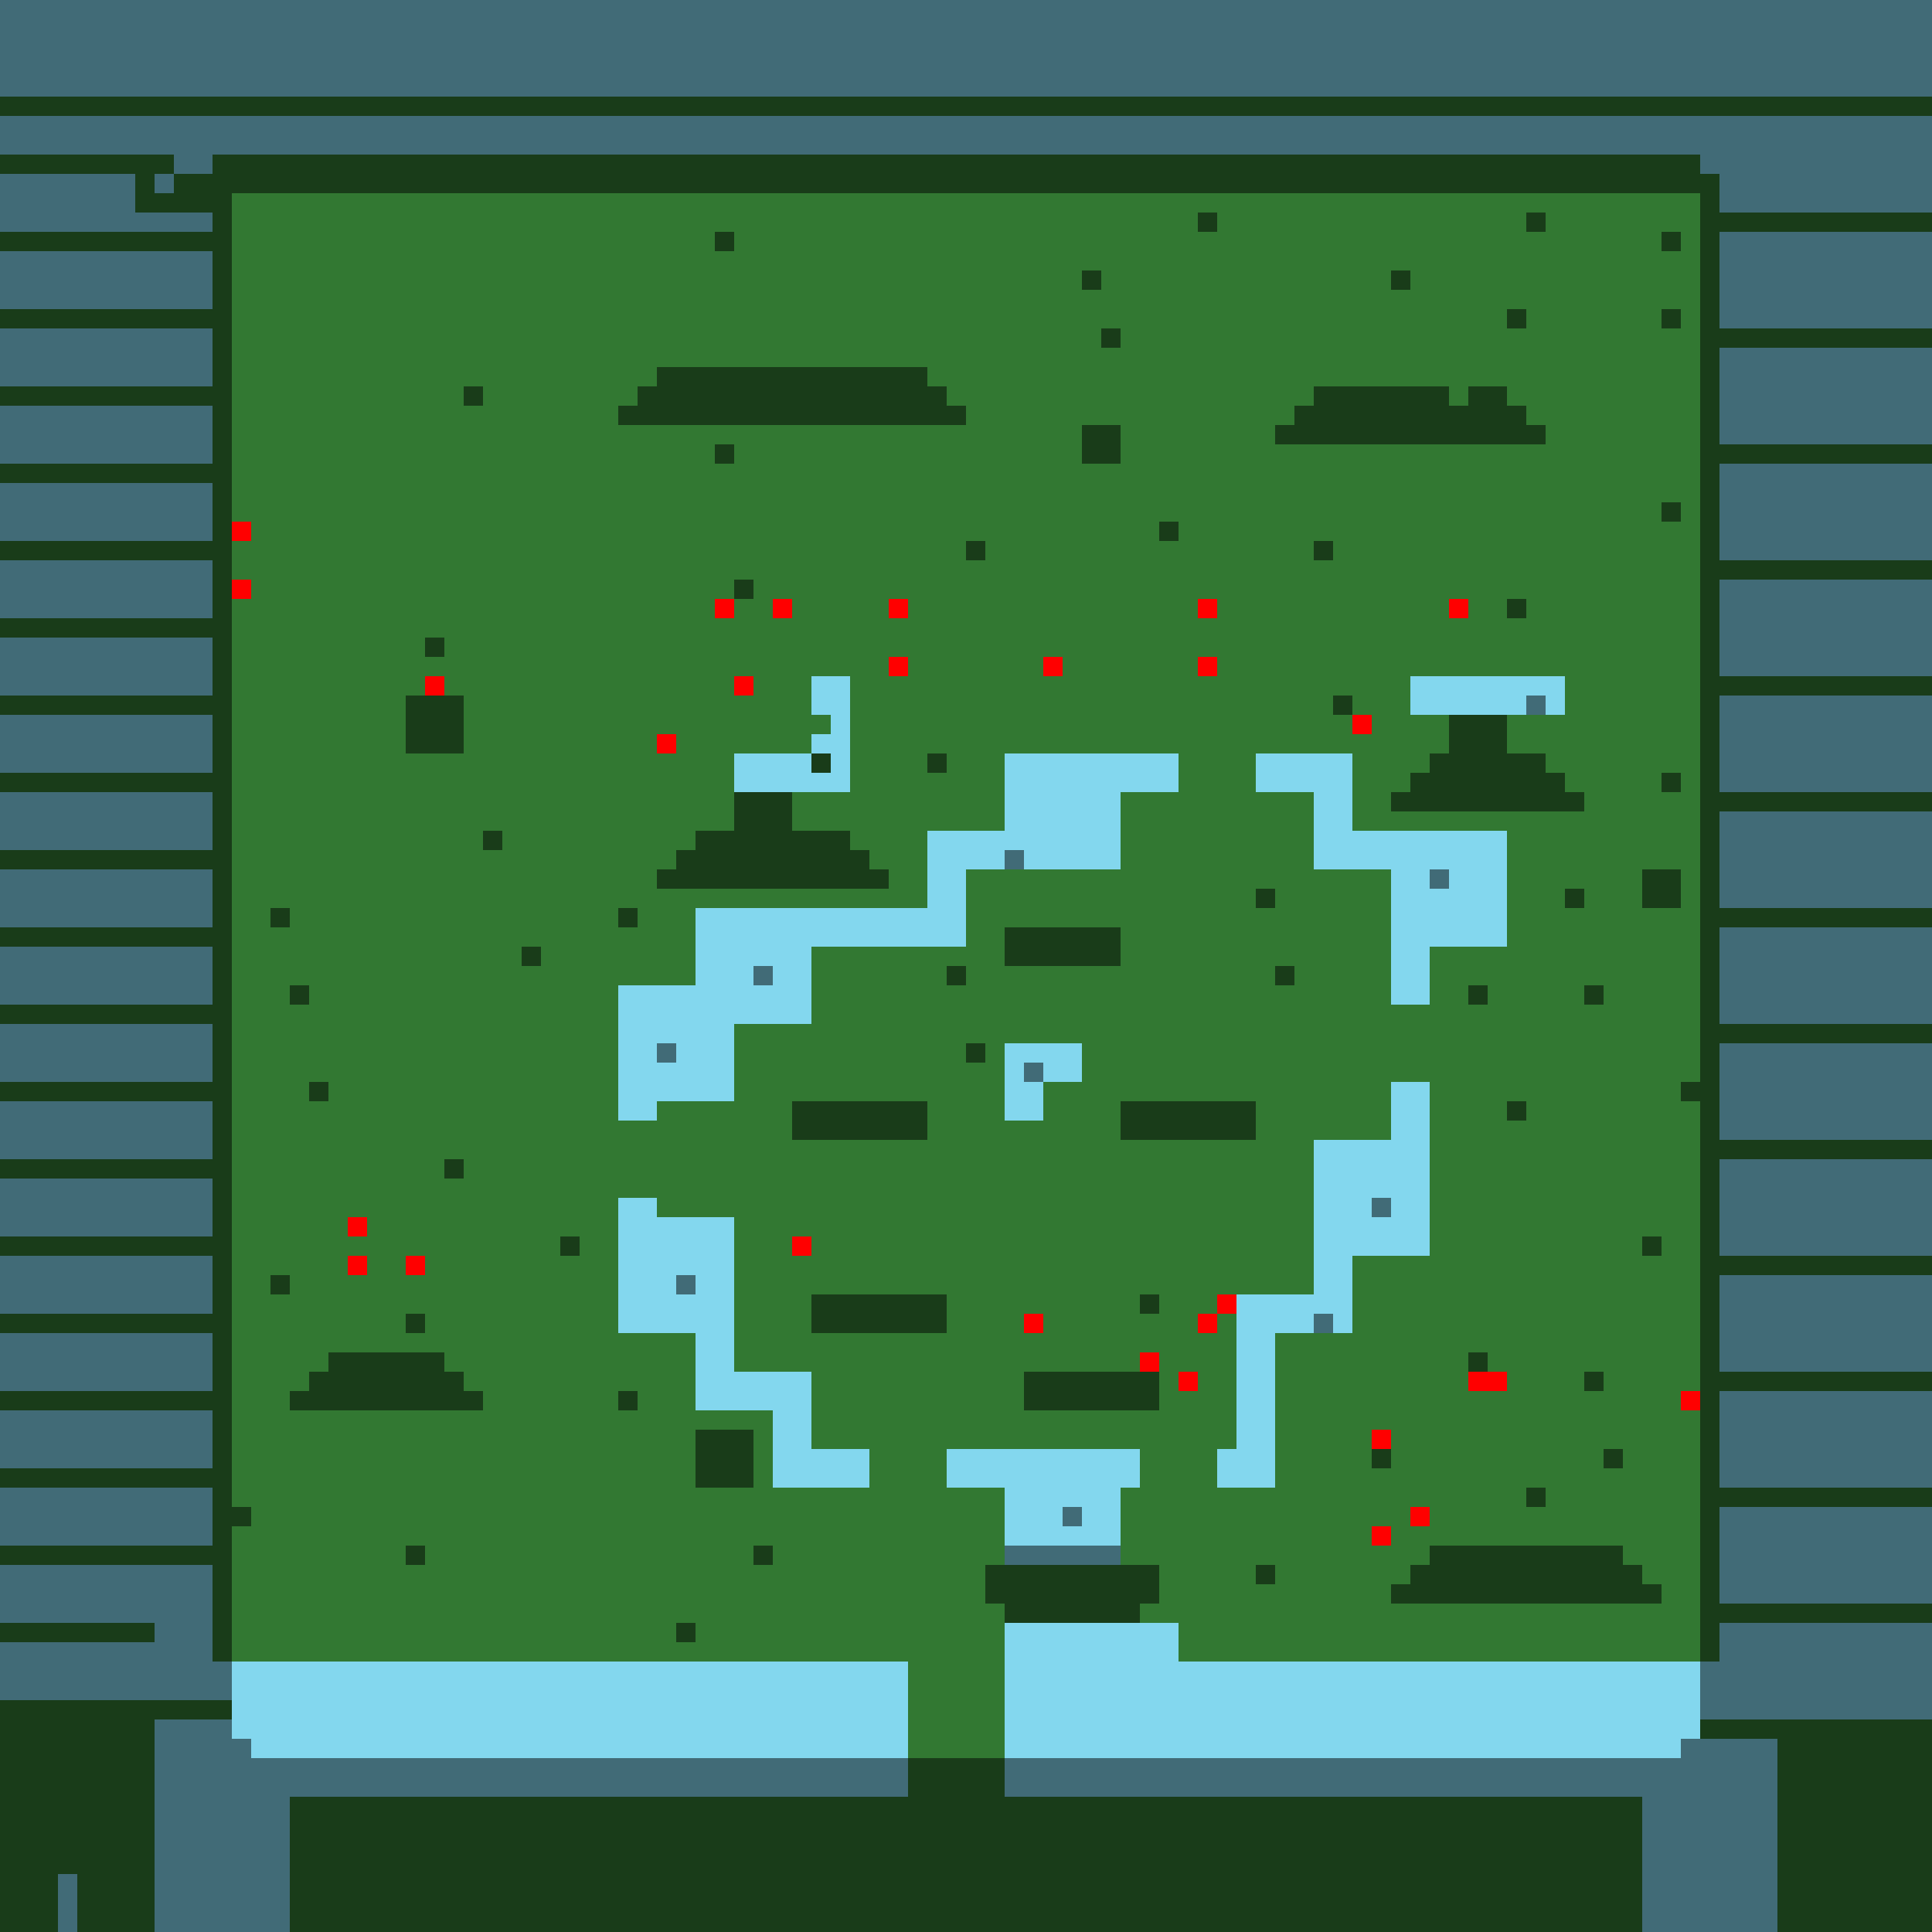 <?xml version="1.0"?>
<!-- Generated by SVGo -->
<svg width="500" height="500"
     xmlns="http://www.w3.org/2000/svg"
     xmlns:xlink="http://www.w3.org/1999/xlink">
<rect x="0" y="0" width="500" height="500" style="fill:rgb(50,120,50)" />
<rect x="0" y="0" width="505" height="5" style="fill:rgb(131,215,238)" />
<rect x="0" y="5" width="505" height="5" style="fill:rgb(131,215,238)" />
<rect x="0" y="10" width="505" height="5" style="fill:rgb(131,215,238)" />
<rect x="0" y="15" width="505" height="5" style="fill:rgb(131,215,238)" />
<rect x="0" y="20" width="505" height="5" style="fill:rgb(131,215,238)" />
<rect x="0" y="30" width="505" height="5" style="fill:rgb(131,215,238)" />
<rect x="0" y="35" width="505" height="5" style="fill:rgb(131,215,238)" />
<rect x="45" y="40" width="10" height="5" style="fill:rgb(131,215,238)" />
<rect x="440" y="40" width="65" height="5" style="fill:rgb(131,215,238)" />
<rect x="0" y="45" width="35" height="5" style="fill:rgb(131,215,238)" />
<rect x="40" y="45" width="5" height="5" style="fill:rgb(131,215,238)" />
<rect x="445" y="45" width="60" height="5" style="fill:rgb(131,215,238)" />
<rect x="0" y="50" width="35" height="5" style="fill:rgb(131,215,238)" />
<rect x="445" y="50" width="60" height="5" style="fill:rgb(131,215,238)" />
<rect x="0" y="55" width="55" height="5" style="fill:rgb(131,215,238)" />
<rect x="445" y="60" width="60" height="5" style="fill:rgb(131,215,238)" />
<rect x="0" y="65" width="55" height="5" style="fill:rgb(131,215,238)" />
<rect x="445" y="65" width="60" height="5" style="fill:rgb(131,215,238)" />
<rect x="0" y="70" width="55" height="5" style="fill:rgb(131,215,238)" />
<rect x="445" y="70" width="60" height="5" style="fill:rgb(131,215,238)" />
<rect x="0" y="75" width="55" height="5" style="fill:rgb(131,215,238)" />
<rect x="445" y="75" width="60" height="5" style="fill:rgb(131,215,238)" />
<rect x="445" y="80" width="60" height="5" style="fill:rgb(131,215,238)" />
<rect x="0" y="85" width="55" height="5" style="fill:rgb(131,215,238)" />
<rect x="0" y="90" width="55" height="5" style="fill:rgb(131,215,238)" />
<rect x="445" y="90" width="60" height="5" style="fill:rgb(131,215,238)" />
<rect x="0" y="95" width="55" height="5" style="fill:rgb(131,215,238)" />
<rect x="445" y="95" width="60" height="5" style="fill:rgb(131,215,238)" />
<rect x="445" y="100" width="60" height="5" style="fill:rgb(131,215,238)" />
<rect x="0" y="105" width="55" height="5" style="fill:rgb(131,215,238)" />
<rect x="445" y="105" width="60" height="5" style="fill:rgb(131,215,238)" />
<rect x="0" y="110" width="55" height="5" style="fill:rgb(131,215,238)" />
<rect x="445" y="110" width="60" height="5" style="fill:rgb(131,215,238)" />
<rect x="0" y="115" width="55" height="5" style="fill:rgb(131,215,238)" />
<rect x="445" y="120" width="60" height="5" style="fill:rgb(131,215,238)" />
<rect x="0" y="125" width="55" height="5" style="fill:rgb(131,215,238)" />
<rect x="445" y="125" width="60" height="5" style="fill:rgb(131,215,238)" />
<rect x="0" y="130" width="55" height="5" style="fill:rgb(131,215,238)" />
<rect x="445" y="130" width="60" height="5" style="fill:rgb(131,215,238)" />
<rect x="0" y="135" width="55" height="5" style="fill:rgb(131,215,238)" />
<rect x="445" y="135" width="60" height="5" style="fill:rgb(131,215,238)" />
<rect x="445" y="140" width="60" height="5" style="fill:rgb(131,215,238)" />
<rect x="0" y="145" width="55" height="5" style="fill:rgb(131,215,238)" />
<rect x="0" y="150" width="55" height="5" style="fill:rgb(131,215,238)" />
<rect x="445" y="150" width="60" height="5" style="fill:rgb(131,215,238)" />
<rect x="0" y="155" width="55" height="5" style="fill:rgb(131,215,238)" />
<rect x="445" y="155" width="60" height="5" style="fill:rgb(131,215,238)" />
<rect x="445" y="160" width="60" height="5" style="fill:rgb(131,215,238)" />
<rect x="0" y="165" width="55" height="5" style="fill:rgb(131,215,238)" />
<rect x="445" y="165" width="60" height="5" style="fill:rgb(131,215,238)" />
<rect x="0" y="170" width="55" height="5" style="fill:rgb(131,215,238)" />
<rect x="445" y="170" width="60" height="5" style="fill:rgb(131,215,238)" />
<rect x="0" y="175" width="55" height="5" style="fill:rgb(131,215,238)" />
<rect x="210" y="175" width="10" height="5" style="fill:rgb(131,215,238)" />
<rect x="365" y="175" width="40" height="5" style="fill:rgb(131,215,238)" />
<rect x="210" y="180" width="10" height="5" style="fill:rgb(131,215,238)" />
<rect x="365" y="180" width="40" height="5" style="fill:rgb(131,215,238)" />
<rect x="445" y="180" width="60" height="5" style="fill:rgb(131,215,238)" />
<rect x="0" y="185" width="55" height="5" style="fill:rgb(131,215,238)" />
<rect x="215" y="185" width="5" height="5" style="fill:rgb(131,215,238)" />
<rect x="445" y="185" width="60" height="5" style="fill:rgb(131,215,238)" />
<rect x="0" y="190" width="55" height="5" style="fill:rgb(131,215,238)" />
<rect x="210" y="190" width="10" height="5" style="fill:rgb(131,215,238)" />
<rect x="445" y="190" width="60" height="5" style="fill:rgb(131,215,238)" />
<rect x="0" y="195" width="55" height="5" style="fill:rgb(131,215,238)" />
<rect x="190" y="195" width="20" height="5" style="fill:rgb(131,215,238)" />
<rect x="215" y="195" width="5" height="5" style="fill:rgb(131,215,238)" />
<rect x="260" y="195" width="45" height="5" style="fill:rgb(131,215,238)" />
<rect x="325" y="195" width="25" height="5" style="fill:rgb(131,215,238)" />
<rect x="445" y="195" width="60" height="5" style="fill:rgb(131,215,238)" />
<rect x="190" y="200" width="30" height="5" style="fill:rgb(131,215,238)" />
<rect x="260" y="200" width="45" height="5" style="fill:rgb(131,215,238)" />
<rect x="325" y="200" width="25" height="5" style="fill:rgb(131,215,238)" />
<rect x="445" y="200" width="60" height="5" style="fill:rgb(131,215,238)" />
<rect x="0" y="205" width="55" height="5" style="fill:rgb(131,215,238)" />
<rect x="260" y="205" width="30" height="5" style="fill:rgb(131,215,238)" />
<rect x="340" y="205" width="10" height="5" style="fill:rgb(131,215,238)" />
<rect x="0" y="210" width="55" height="5" style="fill:rgb(131,215,238)" />
<rect x="260" y="210" width="30" height="5" style="fill:rgb(131,215,238)" />
<rect x="340" y="210" width="10" height="5" style="fill:rgb(131,215,238)" />
<rect x="445" y="210" width="60" height="5" style="fill:rgb(131,215,238)" />
<rect x="0" y="215" width="55" height="5" style="fill:rgb(131,215,238)" />
<rect x="240" y="215" width="50" height="5" style="fill:rgb(131,215,238)" />
<rect x="340" y="215" width="50" height="5" style="fill:rgb(131,215,238)" />
<rect x="445" y="215" width="60" height="5" style="fill:rgb(131,215,238)" />
<rect x="240" y="220" width="50" height="5" style="fill:rgb(131,215,238)" />
<rect x="340" y="220" width="50" height="5" style="fill:rgb(131,215,238)" />
<rect x="445" y="220" width="60" height="5" style="fill:rgb(131,215,238)" />
<rect x="0" y="225" width="55" height="5" style="fill:rgb(131,215,238)" />
<rect x="240" y="225" width="10" height="5" style="fill:rgb(131,215,238)" />
<rect x="360" y="225" width="30" height="5" style="fill:rgb(131,215,238)" />
<rect x="445" y="225" width="60" height="5" style="fill:rgb(131,215,238)" />
<rect x="0" y="230" width="55" height="5" style="fill:rgb(131,215,238)" />
<rect x="240" y="230" width="10" height="5" style="fill:rgb(131,215,238)" />
<rect x="360" y="230" width="30" height="5" style="fill:rgb(131,215,238)" />
<rect x="445" y="230" width="60" height="5" style="fill:rgb(131,215,238)" />
<rect x="0" y="235" width="55" height="5" style="fill:rgb(131,215,238)" />
<rect x="180" y="235" width="70" height="5" style="fill:rgb(131,215,238)" />
<rect x="360" y="235" width="30" height="5" style="fill:rgb(131,215,238)" />
<rect x="180" y="240" width="70" height="5" style="fill:rgb(131,215,238)" />
<rect x="360" y="240" width="30" height="5" style="fill:rgb(131,215,238)" />
<rect x="445" y="240" width="60" height="5" style="fill:rgb(131,215,238)" />
<rect x="0" y="245" width="55" height="5" style="fill:rgb(131,215,238)" />
<rect x="180" y="245" width="30" height="5" style="fill:rgb(131,215,238)" />
<rect x="360" y="245" width="10" height="5" style="fill:rgb(131,215,238)" />
<rect x="445" y="245" width="60" height="5" style="fill:rgb(131,215,238)" />
<rect x="0" y="250" width="55" height="5" style="fill:rgb(131,215,238)" />
<rect x="180" y="250" width="30" height="5" style="fill:rgb(131,215,238)" />
<rect x="360" y="250" width="10" height="5" style="fill:rgb(131,215,238)" />
<rect x="445" y="250" width="60" height="5" style="fill:rgb(131,215,238)" />
<rect x="0" y="255" width="55" height="5" style="fill:rgb(131,215,238)" />
<rect x="160" y="255" width="50" height="5" style="fill:rgb(131,215,238)" />
<rect x="360" y="255" width="10" height="5" style="fill:rgb(131,215,238)" />
<rect x="445" y="255" width="60" height="5" style="fill:rgb(131,215,238)" />
<rect x="160" y="260" width="50" height="5" style="fill:rgb(131,215,238)" />
<rect x="445" y="260" width="60" height="5" style="fill:rgb(131,215,238)" />
<rect x="0" y="265" width="55" height="5" style="fill:rgb(131,215,238)" />
<rect x="160" y="265" width="30" height="5" style="fill:rgb(131,215,238)" />
<rect x="0" y="270" width="55" height="5" style="fill:rgb(131,215,238)" />
<rect x="160" y="270" width="30" height="5" style="fill:rgb(131,215,238)" />
<rect x="260" y="270" width="20" height="5" style="fill:rgb(131,215,238)" />
<rect x="445" y="270" width="60" height="5" style="fill:rgb(131,215,238)" />
<rect x="0" y="275" width="55" height="5" style="fill:rgb(131,215,238)" />
<rect x="160" y="275" width="30" height="5" style="fill:rgb(131,215,238)" />
<rect x="260" y="275" width="20" height="5" style="fill:rgb(131,215,238)" />
<rect x="445" y="275" width="60" height="5" style="fill:rgb(131,215,238)" />
<rect x="160" y="280" width="30" height="5" style="fill:rgb(131,215,238)" />
<rect x="260" y="280" width="10" height="5" style="fill:rgb(131,215,238)" />
<rect x="360" y="280" width="10" height="5" style="fill:rgb(131,215,238)" />
<rect x="445" y="280" width="60" height="5" style="fill:rgb(131,215,238)" />
<rect x="0" y="285" width="55" height="5" style="fill:rgb(131,215,238)" />
<rect x="160" y="285" width="10" height="5" style="fill:rgb(131,215,238)" />
<rect x="260" y="285" width="10" height="5" style="fill:rgb(131,215,238)" />
<rect x="360" y="285" width="10" height="5" style="fill:rgb(131,215,238)" />
<rect x="445" y="285" width="60" height="5" style="fill:rgb(131,215,238)" />
<rect x="0" y="290" width="55" height="5" style="fill:rgb(131,215,238)" />
<rect x="360" y="290" width="10" height="5" style="fill:rgb(131,215,238)" />
<rect x="445" y="290" width="60" height="5" style="fill:rgb(131,215,238)" />
<rect x="0" y="295" width="55" height="5" style="fill:rgb(131,215,238)" />
<rect x="340" y="295" width="30" height="5" style="fill:rgb(131,215,238)" />
<rect x="340" y="300" width="30" height="5" style="fill:rgb(131,215,238)" />
<rect x="445" y="300" width="60" height="5" style="fill:rgb(131,215,238)" />
<rect x="0" y="305" width="55" height="5" style="fill:rgb(131,215,238)" />
<rect x="340" y="305" width="30" height="5" style="fill:rgb(131,215,238)" />
<rect x="445" y="305" width="60" height="5" style="fill:rgb(131,215,238)" />
<rect x="0" y="310" width="55" height="5" style="fill:rgb(131,215,238)" />
<rect x="160" y="310" width="10" height="5" style="fill:rgb(131,215,238)" />
<rect x="340" y="310" width="30" height="5" style="fill:rgb(131,215,238)" />
<rect x="445" y="310" width="60" height="5" style="fill:rgb(131,215,238)" />
<rect x="0" y="315" width="55" height="5" style="fill:rgb(131,215,238)" />
<rect x="160" y="315" width="30" height="5" style="fill:rgb(131,215,238)" />
<rect x="340" y="315" width="30" height="5" style="fill:rgb(131,215,238)" />
<rect x="445" y="315" width="60" height="5" style="fill:rgb(131,215,238)" />
<rect x="160" y="320" width="30" height="5" style="fill:rgb(131,215,238)" />
<rect x="340" y="320" width="30" height="5" style="fill:rgb(131,215,238)" />
<rect x="445" y="320" width="60" height="5" style="fill:rgb(131,215,238)" />
<rect x="0" y="325" width="55" height="5" style="fill:rgb(131,215,238)" />
<rect x="160" y="325" width="30" height="5" style="fill:rgb(131,215,238)" />
<rect x="340" y="325" width="10" height="5" style="fill:rgb(131,215,238)" />
<rect x="0" y="330" width="55" height="5" style="fill:rgb(131,215,238)" />
<rect x="160" y="330" width="30" height="5" style="fill:rgb(131,215,238)" />
<rect x="340" y="330" width="10" height="5" style="fill:rgb(131,215,238)" />
<rect x="445" y="330" width="60" height="5" style="fill:rgb(131,215,238)" />
<rect x="0" y="335" width="55" height="5" style="fill:rgb(131,215,238)" />
<rect x="160" y="335" width="30" height="5" style="fill:rgb(131,215,238)" />
<rect x="320" y="335" width="30" height="5" style="fill:rgb(131,215,238)" />
<rect x="445" y="335" width="60" height="5" style="fill:rgb(131,215,238)" />
<rect x="160" y="340" width="30" height="5" style="fill:rgb(131,215,238)" />
<rect x="320" y="340" width="30" height="5" style="fill:rgb(131,215,238)" />
<rect x="445" y="340" width="60" height="5" style="fill:rgb(131,215,238)" />
<rect x="0" y="345" width="55" height="5" style="fill:rgb(131,215,238)" />
<rect x="180" y="345" width="10" height="5" style="fill:rgb(131,215,238)" />
<rect x="320" y="345" width="10" height="5" style="fill:rgb(131,215,238)" />
<rect x="445" y="345" width="60" height="5" style="fill:rgb(131,215,238)" />
<rect x="0" y="350" width="55" height="5" style="fill:rgb(131,215,238)" />
<rect x="180" y="350" width="10" height="5" style="fill:rgb(131,215,238)" />
<rect x="320" y="350" width="10" height="5" style="fill:rgb(131,215,238)" />
<rect x="445" y="350" width="60" height="5" style="fill:rgb(131,215,238)" />
<rect x="0" y="355" width="55" height="5" style="fill:rgb(131,215,238)" />
<rect x="180" y="355" width="30" height="5" style="fill:rgb(131,215,238)" />
<rect x="320" y="355" width="10" height="5" style="fill:rgb(131,215,238)" />
<rect x="180" y="360" width="30" height="5" style="fill:rgb(131,215,238)" />
<rect x="320" y="360" width="10" height="5" style="fill:rgb(131,215,238)" />
<rect x="445" y="360" width="60" height="5" style="fill:rgb(131,215,238)" />
<rect x="0" y="365" width="55" height="5" style="fill:rgb(131,215,238)" />
<rect x="200" y="365" width="10" height="5" style="fill:rgb(131,215,238)" />
<rect x="320" y="365" width="10" height="5" style="fill:rgb(131,215,238)" />
<rect x="445" y="365" width="60" height="5" style="fill:rgb(131,215,238)" />
<rect x="0" y="370" width="55" height="5" style="fill:rgb(131,215,238)" />
<rect x="200" y="370" width="10" height="5" style="fill:rgb(131,215,238)" />
<rect x="320" y="370" width="10" height="5" style="fill:rgb(131,215,238)" />
<rect x="445" y="370" width="60" height="5" style="fill:rgb(131,215,238)" />
<rect x="0" y="375" width="55" height="5" style="fill:rgb(131,215,238)" />
<rect x="200" y="375" width="25" height="5" style="fill:rgb(131,215,238)" />
<rect x="245" y="375" width="50" height="5" style="fill:rgb(131,215,238)" />
<rect x="315" y="375" width="15" height="5" style="fill:rgb(131,215,238)" />
<rect x="445" y="375" width="60" height="5" style="fill:rgb(131,215,238)" />
<rect x="200" y="380" width="25" height="5" style="fill:rgb(131,215,238)" />
<rect x="245" y="380" width="50" height="5" style="fill:rgb(131,215,238)" />
<rect x="315" y="380" width="15" height="5" style="fill:rgb(131,215,238)" />
<rect x="445" y="380" width="60" height="5" style="fill:rgb(131,215,238)" />
<rect x="0" y="385" width="55" height="5" style="fill:rgb(131,215,238)" />
<rect x="260" y="385" width="30" height="5" style="fill:rgb(131,215,238)" />
<rect x="0" y="390" width="55" height="5" style="fill:rgb(131,215,238)" />
<rect x="260" y="390" width="30" height="5" style="fill:rgb(131,215,238)" />
<rect x="445" y="390" width="60" height="5" style="fill:rgb(131,215,238)" />
<rect x="0" y="395" width="55" height="5" style="fill:rgb(131,215,238)" />
<rect x="260" y="395" width="30" height="5" style="fill:rgb(131,215,238)" />
<rect x="445" y="395" width="60" height="5" style="fill:rgb(131,215,238)" />
<rect x="260" y="400" width="30" height="5" style="fill:rgb(131,215,238)" />
<rect x="445" y="400" width="60" height="5" style="fill:rgb(131,215,238)" />
<rect x="0" y="405" width="55" height="5" style="fill:rgb(131,215,238)" />
<rect x="445" y="405" width="60" height="5" style="fill:rgb(131,215,238)" />
<rect x="0" y="410" width="55" height="5" style="fill:rgb(131,215,238)" />
<rect x="445" y="410" width="60" height="5" style="fill:rgb(131,215,238)" />
<rect x="0" y="415" width="55" height="5" style="fill:rgb(131,215,238)" />
<rect x="40" y="420" width="15" height="5" style="fill:rgb(131,215,238)" />
<rect x="260" y="420" width="45" height="5" style="fill:rgb(131,215,238)" />
<rect x="445" y="420" width="60" height="5" style="fill:rgb(131,215,238)" />
<rect x="0" y="425" width="55" height="5" style="fill:rgb(131,215,238)" />
<rect x="260" y="425" width="45" height="5" style="fill:rgb(131,215,238)" />
<rect x="445" y="425" width="60" height="5" style="fill:rgb(131,215,238)" />
<rect x="0" y="430" width="235" height="5" style="fill:rgb(131,215,238)" />
<rect x="260" y="430" width="245" height="5" style="fill:rgb(131,215,238)" />
<rect x="0" y="435" width="235" height="5" style="fill:rgb(131,215,238)" />
<rect x="260" y="435" width="245" height="5" style="fill:rgb(131,215,238)" />
<rect x="60" y="440" width="175" height="5" style="fill:rgb(131,215,238)" />
<rect x="260" y="440" width="245" height="5" style="fill:rgb(131,215,238)" />
<rect x="40" y="445" width="195" height="5" style="fill:rgb(131,215,238)" />
<rect x="260" y="445" width="180" height="5" style="fill:rgb(131,215,238)" />
<rect x="40" y="450" width="195" height="5" style="fill:rgb(131,215,238)" />
<rect x="260" y="450" width="200" height="5" style="fill:rgb(131,215,238)" />
<rect x="40" y="455" width="195" height="5" style="fill:rgb(131,215,238)" />
<rect x="260" y="455" width="200" height="5" style="fill:rgb(131,215,238)" />
<rect x="40" y="460" width="195" height="5" style="fill:rgb(131,215,238)" />
<rect x="260" y="460" width="200" height="5" style="fill:rgb(131,215,238)" />
<rect x="40" y="465" width="35" height="5" style="fill:rgb(131,215,238)" />
<rect x="425" y="465" width="35" height="5" style="fill:rgb(131,215,238)" />
<rect x="40" y="470" width="35" height="5" style="fill:rgb(131,215,238)" />
<rect x="425" y="470" width="35" height="5" style="fill:rgb(131,215,238)" />
<rect x="40" y="475" width="35" height="5" style="fill:rgb(131,215,238)" />
<rect x="425" y="475" width="35" height="5" style="fill:rgb(131,215,238)" />
<rect x="40" y="480" width="35" height="5" style="fill:rgb(131,215,238)" />
<rect x="425" y="480" width="35" height="5" style="fill:rgb(131,215,238)" />
<rect x="15" y="485" width="5" height="5" style="fill:rgb(131,215,238)" />
<rect x="40" y="485" width="35" height="5" style="fill:rgb(131,215,238)" />
<rect x="425" y="485" width="35" height="5" style="fill:rgb(131,215,238)" />
<rect x="15" y="490" width="5" height="5" style="fill:rgb(131,215,238)" />
<rect x="40" y="490" width="35" height="5" style="fill:rgb(131,215,238)" />
<rect x="425" y="490" width="35" height="5" style="fill:rgb(131,215,238)" />
<rect x="15" y="495" width="5" height="5" style="fill:rgb(131,215,238)" />
<rect x="40" y="495" width="35" height="5" style="fill:rgb(131,215,238)" />
<rect x="425" y="495" width="35" height="5" style="fill:rgb(131,215,238)" />
<rect x="60" y="135" width="5" height="5" style="fill:rgb(255,0,0)" />
<rect x="60" y="150" width="5" height="5" style="fill:rgb(255,0,0)" />
<rect x="185" y="155" width="5" height="5" style="fill:rgb(255,0,0)" />
<rect x="200" y="155" width="5" height="5" style="fill:rgb(255,0,0)" />
<rect x="230" y="155" width="5" height="5" style="fill:rgb(255,0,0)" />
<rect x="310" y="155" width="5" height="5" style="fill:rgb(255,0,0)" />
<rect x="375" y="155" width="5" height="5" style="fill:rgb(255,0,0)" />
<rect x="230" y="170" width="5" height="5" style="fill:rgb(255,0,0)" />
<rect x="270" y="170" width="5" height="5" style="fill:rgb(255,0,0)" />
<rect x="310" y="170" width="5" height="5" style="fill:rgb(255,0,0)" />
<rect x="110" y="175" width="5" height="5" style="fill:rgb(255,0,0)" />
<rect x="190" y="175" width="5" height="5" style="fill:rgb(255,0,0)" />
<rect x="350" y="185" width="5" height="5" style="fill:rgb(255,0,0)" />
<rect x="170" y="190" width="5" height="5" style="fill:rgb(255,0,0)" />
<rect x="90" y="315" width="5" height="5" style="fill:rgb(255,0,0)" />
<rect x="205" y="320" width="5" height="5" style="fill:rgb(255,0,0)" />
<rect x="90" y="325" width="5" height="5" style="fill:rgb(255,0,0)" />
<rect x="105" y="325" width="5" height="5" style="fill:rgb(255,0,0)" />
<rect x="315" y="335" width="5" height="5" style="fill:rgb(255,0,0)" />
<rect x="265" y="340" width="5" height="5" style="fill:rgb(255,0,0)" />
<rect x="310" y="340" width="5" height="5" style="fill:rgb(255,0,0)" />
<rect x="295" y="350" width="5" height="5" style="fill:rgb(255,0,0)" />
<rect x="305" y="355" width="5" height="5" style="fill:rgb(255,0,0)" />
<rect x="380" y="355" width="5" height="5" style="fill:rgb(255,0,0)" />
<rect x="385" y="355" width="5" height="5" style="fill:rgb(255,0,0)" />
<rect x="435" y="360" width="5" height="5" style="fill:rgb(255,0,0)" />
<rect x="355" y="370" width="5" height="5" style="fill:rgb(255,0,0)" />
<rect x="365" y="390" width="5" height="5" style="fill:rgb(255,0,0)" />
<rect x="355" y="395" width="5" height="5" style="fill:rgb(255,0,0)" />
<rect x="0" y="0" width="505" height="5" style="fill:rgba(0,0,0,0.5)" />
<rect x="0" y="5" width="505" height="5" style="fill:rgba(0,0,0,0.5)" />
<rect x="0" y="10" width="505" height="5" style="fill:rgba(0,0,0,0.5)" />
<rect x="0" y="15" width="505" height="5" style="fill:rgba(0,0,0,0.5)" />
<rect x="0" y="20" width="505" height="5" style="fill:rgba(0,0,0,0.5)" />
<rect x="0" y="25" width="505" height="5" style="fill:rgba(0,0,0,0.5)" />
<rect x="0" y="30" width="505" height="5" style="fill:rgba(0,0,0,0.5)" />
<rect x="0" y="35" width="505" height="5" style="fill:rgba(0,0,0,0.5)" />
<rect x="0" y="40" width="505" height="5" style="fill:rgba(0,0,0,0.5)" />
<rect x="0" y="45" width="505" height="5" style="fill:rgba(0,0,0,0.5)" />
<rect x="0" y="50" width="60" height="5" style="fill:rgba(0,0,0,0.5)" />
<rect x="440" y="50" width="65" height="5" style="fill:rgba(0,0,0,0.5)" />
<rect x="0" y="55" width="60" height="5" style="fill:rgba(0,0,0,0.5)" />
<rect x="310" y="55" width="5" height="5" style="fill:rgba(0,0,0,0.5)" />
<rect x="395" y="55" width="5" height="5" style="fill:rgba(0,0,0,0.5)" />
<rect x="440" y="55" width="65" height="5" style="fill:rgba(0,0,0,0.5)" />
<rect x="0" y="60" width="60" height="5" style="fill:rgba(0,0,0,0.5)" />
<rect x="185" y="60" width="5" height="5" style="fill:rgba(0,0,0,0.5)" />
<rect x="430" y="60" width="5" height="5" style="fill:rgba(0,0,0,0.5)" />
<rect x="440" y="60" width="65" height="5" style="fill:rgba(0,0,0,0.5)" />
<rect x="0" y="65" width="60" height="5" style="fill:rgba(0,0,0,0.5)" />
<rect x="440" y="65" width="65" height="5" style="fill:rgba(0,0,0,0.5)" />
<rect x="0" y="70" width="60" height="5" style="fill:rgba(0,0,0,0.5)" />
<rect x="280" y="70" width="5" height="5" style="fill:rgba(0,0,0,0.5)" />
<rect x="360" y="70" width="5" height="5" style="fill:rgba(0,0,0,0.5)" />
<rect x="440" y="70" width="65" height="5" style="fill:rgba(0,0,0,0.5)" />
<rect x="0" y="75" width="60" height="5" style="fill:rgba(0,0,0,0.5)" />
<rect x="440" y="75" width="65" height="5" style="fill:rgba(0,0,0,0.5)" />
<rect x="0" y="80" width="60" height="5" style="fill:rgba(0,0,0,0.5)" />
<rect x="390" y="80" width="5" height="5" style="fill:rgba(0,0,0,0.5)" />
<rect x="430" y="80" width="5" height="5" style="fill:rgba(0,0,0,0.5)" />
<rect x="440" y="80" width="65" height="5" style="fill:rgba(0,0,0,0.5)" />
<rect x="0" y="85" width="60" height="5" style="fill:rgba(0,0,0,0.5)" />
<rect x="285" y="85" width="5" height="5" style="fill:rgba(0,0,0,0.5)" />
<rect x="440" y="85" width="65" height="5" style="fill:rgba(0,0,0,0.5)" />
<rect x="0" y="90" width="60" height="5" style="fill:rgba(0,0,0,0.5)" />
<rect x="440" y="90" width="65" height="5" style="fill:rgba(0,0,0,0.5)" />
<rect x="0" y="95" width="60" height="5" style="fill:rgba(0,0,0,0.5)" />
<rect x="170" y="95" width="70" height="5" style="fill:rgba(0,0,0,0.5)" />
<rect x="440" y="95" width="65" height="5" style="fill:rgba(0,0,0,0.5)" />
<rect x="0" y="100" width="60" height="5" style="fill:rgba(0,0,0,0.5)" />
<rect x="120" y="100" width="5" height="5" style="fill:rgba(0,0,0,0.5)" />
<rect x="165" y="100" width="80" height="5" style="fill:rgba(0,0,0,0.5)" />
<rect x="340" y="100" width="35" height="5" style="fill:rgba(0,0,0,0.5)" />
<rect x="380" y="100" width="10" height="5" style="fill:rgba(0,0,0,0.5)" />
<rect x="440" y="100" width="65" height="5" style="fill:rgba(0,0,0,0.5)" />
<rect x="0" y="105" width="60" height="5" style="fill:rgba(0,0,0,0.5)" />
<rect x="160" y="105" width="90" height="5" style="fill:rgba(0,0,0,0.5)" />
<rect x="335" y="105" width="60" height="5" style="fill:rgba(0,0,0,0.5)" />
<rect x="440" y="105" width="65" height="5" style="fill:rgba(0,0,0,0.5)" />
<rect x="0" y="110" width="60" height="5" style="fill:rgba(0,0,0,0.5)" />
<rect x="280" y="110" width="10" height="5" style="fill:rgba(0,0,0,0.5)" />
<rect x="330" y="110" width="70" height="5" style="fill:rgba(0,0,0,0.5)" />
<rect x="440" y="110" width="65" height="5" style="fill:rgba(0,0,0,0.5)" />
<rect x="0" y="115" width="60" height="5" style="fill:rgba(0,0,0,0.5)" />
<rect x="185" y="115" width="5" height="5" style="fill:rgba(0,0,0,0.5)" />
<rect x="280" y="115" width="10" height="5" style="fill:rgba(0,0,0,0.5)" />
<rect x="440" y="115" width="65" height="5" style="fill:rgba(0,0,0,0.5)" />
<rect x="0" y="120" width="60" height="5" style="fill:rgba(0,0,0,0.5)" />
<rect x="440" y="120" width="65" height="5" style="fill:rgba(0,0,0,0.5)" />
<rect x="0" y="125" width="60" height="5" style="fill:rgba(0,0,0,0.5)" />
<rect x="440" y="125" width="65" height="5" style="fill:rgba(0,0,0,0.5)" />
<rect x="0" y="130" width="60" height="5" style="fill:rgba(0,0,0,0.5)" />
<rect x="430" y="130" width="5" height="5" style="fill:rgba(0,0,0,0.5)" />
<rect x="440" y="130" width="65" height="5" style="fill:rgba(0,0,0,0.5)" />
<rect x="0" y="135" width="60" height="5" style="fill:rgba(0,0,0,0.5)" />
<rect x="300" y="135" width="5" height="5" style="fill:rgba(0,0,0,0.5)" />
<rect x="440" y="135" width="65" height="5" style="fill:rgba(0,0,0,0.5)" />
<rect x="0" y="140" width="60" height="5" style="fill:rgba(0,0,0,0.5)" />
<rect x="250" y="140" width="5" height="5" style="fill:rgba(0,0,0,0.5)" />
<rect x="340" y="140" width="5" height="5" style="fill:rgba(0,0,0,0.5)" />
<rect x="440" y="140" width="65" height="5" style="fill:rgba(0,0,0,0.5)" />
<rect x="0" y="145" width="60" height="5" style="fill:rgba(0,0,0,0.5)" />
<rect x="440" y="145" width="65" height="5" style="fill:rgba(0,0,0,0.5)" />
<rect x="0" y="150" width="60" height="5" style="fill:rgba(0,0,0,0.5)" />
<rect x="190" y="150" width="5" height="5" style="fill:rgba(0,0,0,0.5)" />
<rect x="440" y="150" width="65" height="5" style="fill:rgba(0,0,0,0.5)" />
<rect x="0" y="155" width="60" height="5" style="fill:rgba(0,0,0,0.5)" />
<rect x="390" y="155" width="5" height="5" style="fill:rgba(0,0,0,0.5)" />
<rect x="440" y="155" width="65" height="5" style="fill:rgba(0,0,0,0.5)" />
<rect x="0" y="160" width="60" height="5" style="fill:rgba(0,0,0,0.5)" />
<rect x="440" y="160" width="65" height="5" style="fill:rgba(0,0,0,0.5)" />
<rect x="0" y="165" width="60" height="5" style="fill:rgba(0,0,0,0.5)" />
<rect x="110" y="165" width="5" height="5" style="fill:rgba(0,0,0,0.5)" />
<rect x="440" y="165" width="65" height="5" style="fill:rgba(0,0,0,0.5)" />
<rect x="0" y="170" width="60" height="5" style="fill:rgba(0,0,0,0.5)" />
<rect x="440" y="170" width="65" height="5" style="fill:rgba(0,0,0,0.5)" />
<rect x="0" y="175" width="60" height="5" style="fill:rgba(0,0,0,0.5)" />
<rect x="440" y="175" width="65" height="5" style="fill:rgba(0,0,0,0.5)" />
<rect x="0" y="180" width="60" height="5" style="fill:rgba(0,0,0,0.5)" />
<rect x="105" y="180" width="15" height="5" style="fill:rgba(0,0,0,0.5)" />
<rect x="345" y="180" width="5" height="5" style="fill:rgba(0,0,0,0.5)" />
<rect x="395" y="180" width="5" height="5" style="fill:rgba(0,0,0,0.5)" />
<rect x="440" y="180" width="65" height="5" style="fill:rgba(0,0,0,0.5)" />
<rect x="0" y="185" width="60" height="5" style="fill:rgba(0,0,0,0.5)" />
<rect x="105" y="185" width="15" height="5" style="fill:rgba(0,0,0,0.5)" />
<rect x="375" y="185" width="15" height="5" style="fill:rgba(0,0,0,0.5)" />
<rect x="440" y="185" width="65" height="5" style="fill:rgba(0,0,0,0.5)" />
<rect x="0" y="190" width="60" height="5" style="fill:rgba(0,0,0,0.5)" />
<rect x="105" y="190" width="15" height="5" style="fill:rgba(0,0,0,0.5)" />
<rect x="375" y="190" width="15" height="5" style="fill:rgba(0,0,0,0.5)" />
<rect x="440" y="190" width="65" height="5" style="fill:rgba(0,0,0,0.5)" />
<rect x="0" y="195" width="60" height="5" style="fill:rgba(0,0,0,0.5)" />
<rect x="210" y="195" width="5" height="5" style="fill:rgba(0,0,0,0.5)" />
<rect x="240" y="195" width="5" height="5" style="fill:rgba(0,0,0,0.5)" />
<rect x="370" y="195" width="30" height="5" style="fill:rgba(0,0,0,0.5)" />
<rect x="440" y="195" width="65" height="5" style="fill:rgba(0,0,0,0.5)" />
<rect x="0" y="200" width="60" height="5" style="fill:rgba(0,0,0,0.5)" />
<rect x="365" y="200" width="40" height="5" style="fill:rgba(0,0,0,0.5)" />
<rect x="430" y="200" width="5" height="5" style="fill:rgba(0,0,0,0.5)" />
<rect x="440" y="200" width="65" height="5" style="fill:rgba(0,0,0,0.5)" />
<rect x="0" y="205" width="60" height="5" style="fill:rgba(0,0,0,0.5)" />
<rect x="190" y="205" width="15" height="5" style="fill:rgba(0,0,0,0.5)" />
<rect x="360" y="205" width="50" height="5" style="fill:rgba(0,0,0,0.5)" />
<rect x="440" y="205" width="65" height="5" style="fill:rgba(0,0,0,0.5)" />
<rect x="0" y="210" width="60" height="5" style="fill:rgba(0,0,0,0.5)" />
<rect x="190" y="210" width="15" height="5" style="fill:rgba(0,0,0,0.5)" />
<rect x="440" y="210" width="65" height="5" style="fill:rgba(0,0,0,0.5)" />
<rect x="0" y="215" width="60" height="5" style="fill:rgba(0,0,0,0.5)" />
<rect x="125" y="215" width="5" height="5" style="fill:rgba(0,0,0,0.5)" />
<rect x="180" y="215" width="40" height="5" style="fill:rgba(0,0,0,0.5)" />
<rect x="440" y="215" width="65" height="5" style="fill:rgba(0,0,0,0.5)" />
<rect x="0" y="220" width="60" height="5" style="fill:rgba(0,0,0,0.5)" />
<rect x="175" y="220" width="50" height="5" style="fill:rgba(0,0,0,0.5)" />
<rect x="260" y="220" width="5" height="5" style="fill:rgba(0,0,0,0.5)" />
<rect x="440" y="220" width="65" height="5" style="fill:rgba(0,0,0,0.5)" />
<rect x="0" y="225" width="60" height="5" style="fill:rgba(0,0,0,0.5)" />
<rect x="170" y="225" width="60" height="5" style="fill:rgba(0,0,0,0.5)" />
<rect x="370" y="225" width="5" height="5" style="fill:rgba(0,0,0,0.5)" />
<rect x="425" y="225" width="10" height="5" style="fill:rgba(0,0,0,0.5)" />
<rect x="440" y="225" width="65" height="5" style="fill:rgba(0,0,0,0.5)" />
<rect x="0" y="230" width="60" height="5" style="fill:rgba(0,0,0,0.5)" />
<rect x="325" y="230" width="5" height="5" style="fill:rgba(0,0,0,0.5)" />
<rect x="405" y="230" width="5" height="5" style="fill:rgba(0,0,0,0.5)" />
<rect x="425" y="230" width="10" height="5" style="fill:rgba(0,0,0,0.5)" />
<rect x="440" y="230" width="65" height="5" style="fill:rgba(0,0,0,0.5)" />
<rect x="0" y="235" width="60" height="5" style="fill:rgba(0,0,0,0.5)" />
<rect x="70" y="235" width="5" height="5" style="fill:rgba(0,0,0,0.5)" />
<rect x="160" y="235" width="5" height="5" style="fill:rgba(0,0,0,0.5)" />
<rect x="440" y="235" width="65" height="5" style="fill:rgba(0,0,0,0.5)" />
<rect x="0" y="240" width="60" height="5" style="fill:rgba(0,0,0,0.5)" />
<rect x="260" y="240" width="30" height="5" style="fill:rgba(0,0,0,0.5)" />
<rect x="440" y="240" width="65" height="5" style="fill:rgba(0,0,0,0.5)" />
<rect x="0" y="245" width="60" height="5" style="fill:rgba(0,0,0,0.5)" />
<rect x="135" y="245" width="5" height="5" style="fill:rgba(0,0,0,0.5)" />
<rect x="260" y="245" width="30" height="5" style="fill:rgba(0,0,0,0.5)" />
<rect x="440" y="245" width="65" height="5" style="fill:rgba(0,0,0,0.5)" />
<rect x="0" y="250" width="60" height="5" style="fill:rgba(0,0,0,0.5)" />
<rect x="195" y="250" width="5" height="5" style="fill:rgba(0,0,0,0.5)" />
<rect x="245" y="250" width="5" height="5" style="fill:rgba(0,0,0,0.5)" />
<rect x="330" y="250" width="5" height="5" style="fill:rgba(0,0,0,0.5)" />
<rect x="440" y="250" width="65" height="5" style="fill:rgba(0,0,0,0.5)" />
<rect x="0" y="255" width="60" height="5" style="fill:rgba(0,0,0,0.5)" />
<rect x="75" y="255" width="5" height="5" style="fill:rgba(0,0,0,0.5)" />
<rect x="380" y="255" width="5" height="5" style="fill:rgba(0,0,0,0.5)" />
<rect x="410" y="255" width="5" height="5" style="fill:rgba(0,0,0,0.5)" />
<rect x="440" y="255" width="65" height="5" style="fill:rgba(0,0,0,0.5)" />
<rect x="0" y="260" width="60" height="5" style="fill:rgba(0,0,0,0.5)" />
<rect x="440" y="260" width="65" height="5" style="fill:rgba(0,0,0,0.5)" />
<rect x="0" y="265" width="60" height="5" style="fill:rgba(0,0,0,0.5)" />
<rect x="440" y="265" width="65" height="5" style="fill:rgba(0,0,0,0.5)" />
<rect x="0" y="270" width="60" height="5" style="fill:rgba(0,0,0,0.5)" />
<rect x="170" y="270" width="5" height="5" style="fill:rgba(0,0,0,0.5)" />
<rect x="250" y="270" width="5" height="5" style="fill:rgba(0,0,0,0.5)" />
<rect x="440" y="270" width="65" height="5" style="fill:rgba(0,0,0,0.5)" />
<rect x="0" y="275" width="60" height="5" style="fill:rgba(0,0,0,0.5)" />
<rect x="265" y="275" width="5" height="5" style="fill:rgba(0,0,0,0.5)" />
<rect x="440" y="275" width="65" height="5" style="fill:rgba(0,0,0,0.5)" />
<rect x="0" y="280" width="60" height="5" style="fill:rgba(0,0,0,0.5)" />
<rect x="80" y="280" width="5" height="5" style="fill:rgba(0,0,0,0.5)" />
<rect x="435" y="280" width="70" height="5" style="fill:rgba(0,0,0,0.5)" />
<rect x="0" y="285" width="60" height="5" style="fill:rgba(0,0,0,0.5)" />
<rect x="205" y="285" width="35" height="5" style="fill:rgba(0,0,0,0.5)" />
<rect x="290" y="285" width="35" height="5" style="fill:rgba(0,0,0,0.5)" />
<rect x="390" y="285" width="5" height="5" style="fill:rgba(0,0,0,0.5)" />
<rect x="440" y="285" width="65" height="5" style="fill:rgba(0,0,0,0.5)" />
<rect x="0" y="290" width="60" height="5" style="fill:rgba(0,0,0,0.5)" />
<rect x="205" y="290" width="35" height="5" style="fill:rgba(0,0,0,0.5)" />
<rect x="290" y="290" width="35" height="5" style="fill:rgba(0,0,0,0.5)" />
<rect x="440" y="290" width="65" height="5" style="fill:rgba(0,0,0,0.5)" />
<rect x="0" y="295" width="60" height="5" style="fill:rgba(0,0,0,0.5)" />
<rect x="440" y="295" width="65" height="5" style="fill:rgba(0,0,0,0.5)" />
<rect x="0" y="300" width="60" height="5" style="fill:rgba(0,0,0,0.5)" />
<rect x="115" y="300" width="5" height="5" style="fill:rgba(0,0,0,0.5)" />
<rect x="440" y="300" width="65" height="5" style="fill:rgba(0,0,0,0.5)" />
<rect x="0" y="305" width="60" height="5" style="fill:rgba(0,0,0,0.5)" />
<rect x="440" y="305" width="65" height="5" style="fill:rgba(0,0,0,0.5)" />
<rect x="0" y="310" width="60" height="5" style="fill:rgba(0,0,0,0.5)" />
<rect x="355" y="310" width="5" height="5" style="fill:rgba(0,0,0,0.5)" />
<rect x="440" y="310" width="65" height="5" style="fill:rgba(0,0,0,0.5)" />
<rect x="0" y="315" width="60" height="5" style="fill:rgba(0,0,0,0.5)" />
<rect x="440" y="315" width="65" height="5" style="fill:rgba(0,0,0,0.5)" />
<rect x="0" y="320" width="60" height="5" style="fill:rgba(0,0,0,0.5)" />
<rect x="145" y="320" width="5" height="5" style="fill:rgba(0,0,0,0.5)" />
<rect x="425" y="320" width="5" height="5" style="fill:rgba(0,0,0,0.5)" />
<rect x="440" y="320" width="65" height="5" style="fill:rgba(0,0,0,0.5)" />
<rect x="0" y="325" width="60" height="5" style="fill:rgba(0,0,0,0.5)" />
<rect x="440" y="325" width="65" height="5" style="fill:rgba(0,0,0,0.5)" />
<rect x="0" y="330" width="60" height="5" style="fill:rgba(0,0,0,0.5)" />
<rect x="70" y="330" width="5" height="5" style="fill:rgba(0,0,0,0.5)" />
<rect x="175" y="330" width="5" height="5" style="fill:rgba(0,0,0,0.5)" />
<rect x="440" y="330" width="65" height="5" style="fill:rgba(0,0,0,0.5)" />
<rect x="0" y="335" width="60" height="5" style="fill:rgba(0,0,0,0.5)" />
<rect x="210" y="335" width="35" height="5" style="fill:rgba(0,0,0,0.5)" />
<rect x="295" y="335" width="5" height="5" style="fill:rgba(0,0,0,0.5)" />
<rect x="440" y="335" width="65" height="5" style="fill:rgba(0,0,0,0.5)" />
<rect x="0" y="340" width="60" height="5" style="fill:rgba(0,0,0,0.5)" />
<rect x="105" y="340" width="5" height="5" style="fill:rgba(0,0,0,0.5)" />
<rect x="210" y="340" width="35" height="5" style="fill:rgba(0,0,0,0.5)" />
<rect x="340" y="340" width="5" height="5" style="fill:rgba(0,0,0,0.5)" />
<rect x="440" y="340" width="65" height="5" style="fill:rgba(0,0,0,0.5)" />
<rect x="0" y="345" width="60" height="5" style="fill:rgba(0,0,0,0.5)" />
<rect x="440" y="345" width="65" height="5" style="fill:rgba(0,0,0,0.5)" />
<rect x="0" y="350" width="60" height="5" style="fill:rgba(0,0,0,0.5)" />
<rect x="85" y="350" width="30" height="5" style="fill:rgba(0,0,0,0.5)" />
<rect x="380" y="350" width="5" height="5" style="fill:rgba(0,0,0,0.5)" />
<rect x="440" y="350" width="65" height="5" style="fill:rgba(0,0,0,0.5)" />
<rect x="0" y="355" width="60" height="5" style="fill:rgba(0,0,0,0.5)" />
<rect x="80" y="355" width="40" height="5" style="fill:rgba(0,0,0,0.5)" />
<rect x="265" y="355" width="35" height="5" style="fill:rgba(0,0,0,0.5)" />
<rect x="410" y="355" width="5" height="5" style="fill:rgba(0,0,0,0.5)" />
<rect x="440" y="355" width="65" height="5" style="fill:rgba(0,0,0,0.5)" />
<rect x="0" y="360" width="60" height="5" style="fill:rgba(0,0,0,0.5)" />
<rect x="75" y="360" width="50" height="5" style="fill:rgba(0,0,0,0.5)" />
<rect x="160" y="360" width="5" height="5" style="fill:rgba(0,0,0,0.5)" />
<rect x="265" y="360" width="35" height="5" style="fill:rgba(0,0,0,0.5)" />
<rect x="440" y="360" width="65" height="5" style="fill:rgba(0,0,0,0.5)" />
<rect x="0" y="365" width="60" height="5" style="fill:rgba(0,0,0,0.5)" />
<rect x="440" y="365" width="65" height="5" style="fill:rgba(0,0,0,0.5)" />
<rect x="0" y="370" width="60" height="5" style="fill:rgba(0,0,0,0.5)" />
<rect x="180" y="370" width="15" height="5" style="fill:rgba(0,0,0,0.5)" />
<rect x="440" y="370" width="65" height="5" style="fill:rgba(0,0,0,0.5)" />
<rect x="0" y="375" width="60" height="5" style="fill:rgba(0,0,0,0.5)" />
<rect x="180" y="375" width="15" height="5" style="fill:rgba(0,0,0,0.5)" />
<rect x="355" y="375" width="5" height="5" style="fill:rgba(0,0,0,0.5)" />
<rect x="415" y="375" width="5" height="5" style="fill:rgba(0,0,0,0.5)" />
<rect x="440" y="375" width="65" height="5" style="fill:rgba(0,0,0,0.5)" />
<rect x="0" y="380" width="60" height="5" style="fill:rgba(0,0,0,0.5)" />
<rect x="180" y="380" width="15" height="5" style="fill:rgba(0,0,0,0.5)" />
<rect x="440" y="380" width="65" height="5" style="fill:rgba(0,0,0,0.5)" />
<rect x="0" y="385" width="60" height="5" style="fill:rgba(0,0,0,0.5)" />
<rect x="395" y="385" width="5" height="5" style="fill:rgba(0,0,0,0.5)" />
<rect x="440" y="385" width="65" height="5" style="fill:rgba(0,0,0,0.5)" />
<rect x="0" y="390" width="65" height="5" style="fill:rgba(0,0,0,0.5)" />
<rect x="275" y="390" width="5" height="5" style="fill:rgba(0,0,0,0.5)" />
<rect x="440" y="390" width="65" height="5" style="fill:rgba(0,0,0,0.5)" />
<rect x="0" y="395" width="60" height="5" style="fill:rgba(0,0,0,0.5)" />
<rect x="440" y="395" width="65" height="5" style="fill:rgba(0,0,0,0.5)" />
<rect x="0" y="400" width="60" height="5" style="fill:rgba(0,0,0,0.5)" />
<rect x="105" y="400" width="5" height="5" style="fill:rgba(0,0,0,0.5)" />
<rect x="195" y="400" width="5" height="5" style="fill:rgba(0,0,0,0.5)" />
<rect x="260" y="400" width="30" height="5" style="fill:rgba(0,0,0,0.5)" />
<rect x="370" y="400" width="50" height="5" style="fill:rgba(0,0,0,0.5)" />
<rect x="440" y="400" width="65" height="5" style="fill:rgba(0,0,0,0.5)" />
<rect x="0" y="405" width="60" height="5" style="fill:rgba(0,0,0,0.5)" />
<rect x="255" y="405" width="45" height="5" style="fill:rgba(0,0,0,0.5)" />
<rect x="325" y="405" width="5" height="5" style="fill:rgba(0,0,0,0.5)" />
<rect x="365" y="405" width="60" height="5" style="fill:rgba(0,0,0,0.5)" />
<rect x="440" y="405" width="65" height="5" style="fill:rgba(0,0,0,0.5)" />
<rect x="0" y="410" width="60" height="5" style="fill:rgba(0,0,0,0.5)" />
<rect x="255" y="410" width="45" height="5" style="fill:rgba(0,0,0,0.5)" />
<rect x="360" y="410" width="70" height="5" style="fill:rgba(0,0,0,0.5)" />
<rect x="440" y="410" width="65" height="5" style="fill:rgba(0,0,0,0.5)" />
<rect x="0" y="415" width="60" height="5" style="fill:rgba(0,0,0,0.5)" />
<rect x="260" y="415" width="35" height="5" style="fill:rgba(0,0,0,0.5)" />
<rect x="440" y="415" width="65" height="5" style="fill:rgba(0,0,0,0.5)" />
<rect x="0" y="420" width="60" height="5" style="fill:rgba(0,0,0,0.5)" />
<rect x="175" y="420" width="5" height="5" style="fill:rgba(0,0,0,0.5)" />
<rect x="440" y="420" width="65" height="5" style="fill:rgba(0,0,0,0.5)" />
<rect x="0" y="425" width="60" height="5" style="fill:rgba(0,0,0,0.5)" />
<rect x="440" y="425" width="65" height="5" style="fill:rgba(0,0,0,0.5)" />
<rect x="0" y="430" width="60" height="5" style="fill:rgba(0,0,0,0.5)" />
<rect x="440" y="430" width="65" height="5" style="fill:rgba(0,0,0,0.5)" />
<rect x="0" y="435" width="60" height="5" style="fill:rgba(0,0,0,0.5)" />
<rect x="440" y="435" width="65" height="5" style="fill:rgba(0,0,0,0.5)" />
<rect x="0" y="440" width="60" height="5" style="fill:rgba(0,0,0,0.5)" />
<rect x="440" y="440" width="65" height="5" style="fill:rgba(0,0,0,0.5)" />
<rect x="0" y="445" width="60" height="5" style="fill:rgba(0,0,0,0.5)" />
<rect x="440" y="445" width="65" height="5" style="fill:rgba(0,0,0,0.5)" />
<rect x="0" y="450" width="65" height="5" style="fill:rgba(0,0,0,0.5)" />
<rect x="435" y="450" width="70" height="5" style="fill:rgba(0,0,0,0.5)" />
<rect x="0" y="455" width="505" height="5" style="fill:rgba(0,0,0,0.5)" />
<rect x="0" y="460" width="505" height="5" style="fill:rgba(0,0,0,0.5)" />
<rect x="0" y="465" width="505" height="5" style="fill:rgba(0,0,0,0.5)" />
<rect x="0" y="470" width="505" height="5" style="fill:rgba(0,0,0,0.5)" />
<rect x="0" y="475" width="505" height="5" style="fill:rgba(0,0,0,0.5)" />
<rect x="0" y="480" width="505" height="5" style="fill:rgba(0,0,0,0.5)" />
<rect x="0" y="485" width="505" height="5" style="fill:rgba(0,0,0,0.5)" />
<rect x="0" y="490" width="505" height="5" style="fill:rgba(0,0,0,0.5)" />
<rect x="0" y="495" width="505" height="5" style="fill:rgba(0,0,0,0.5)" />
</svg>
